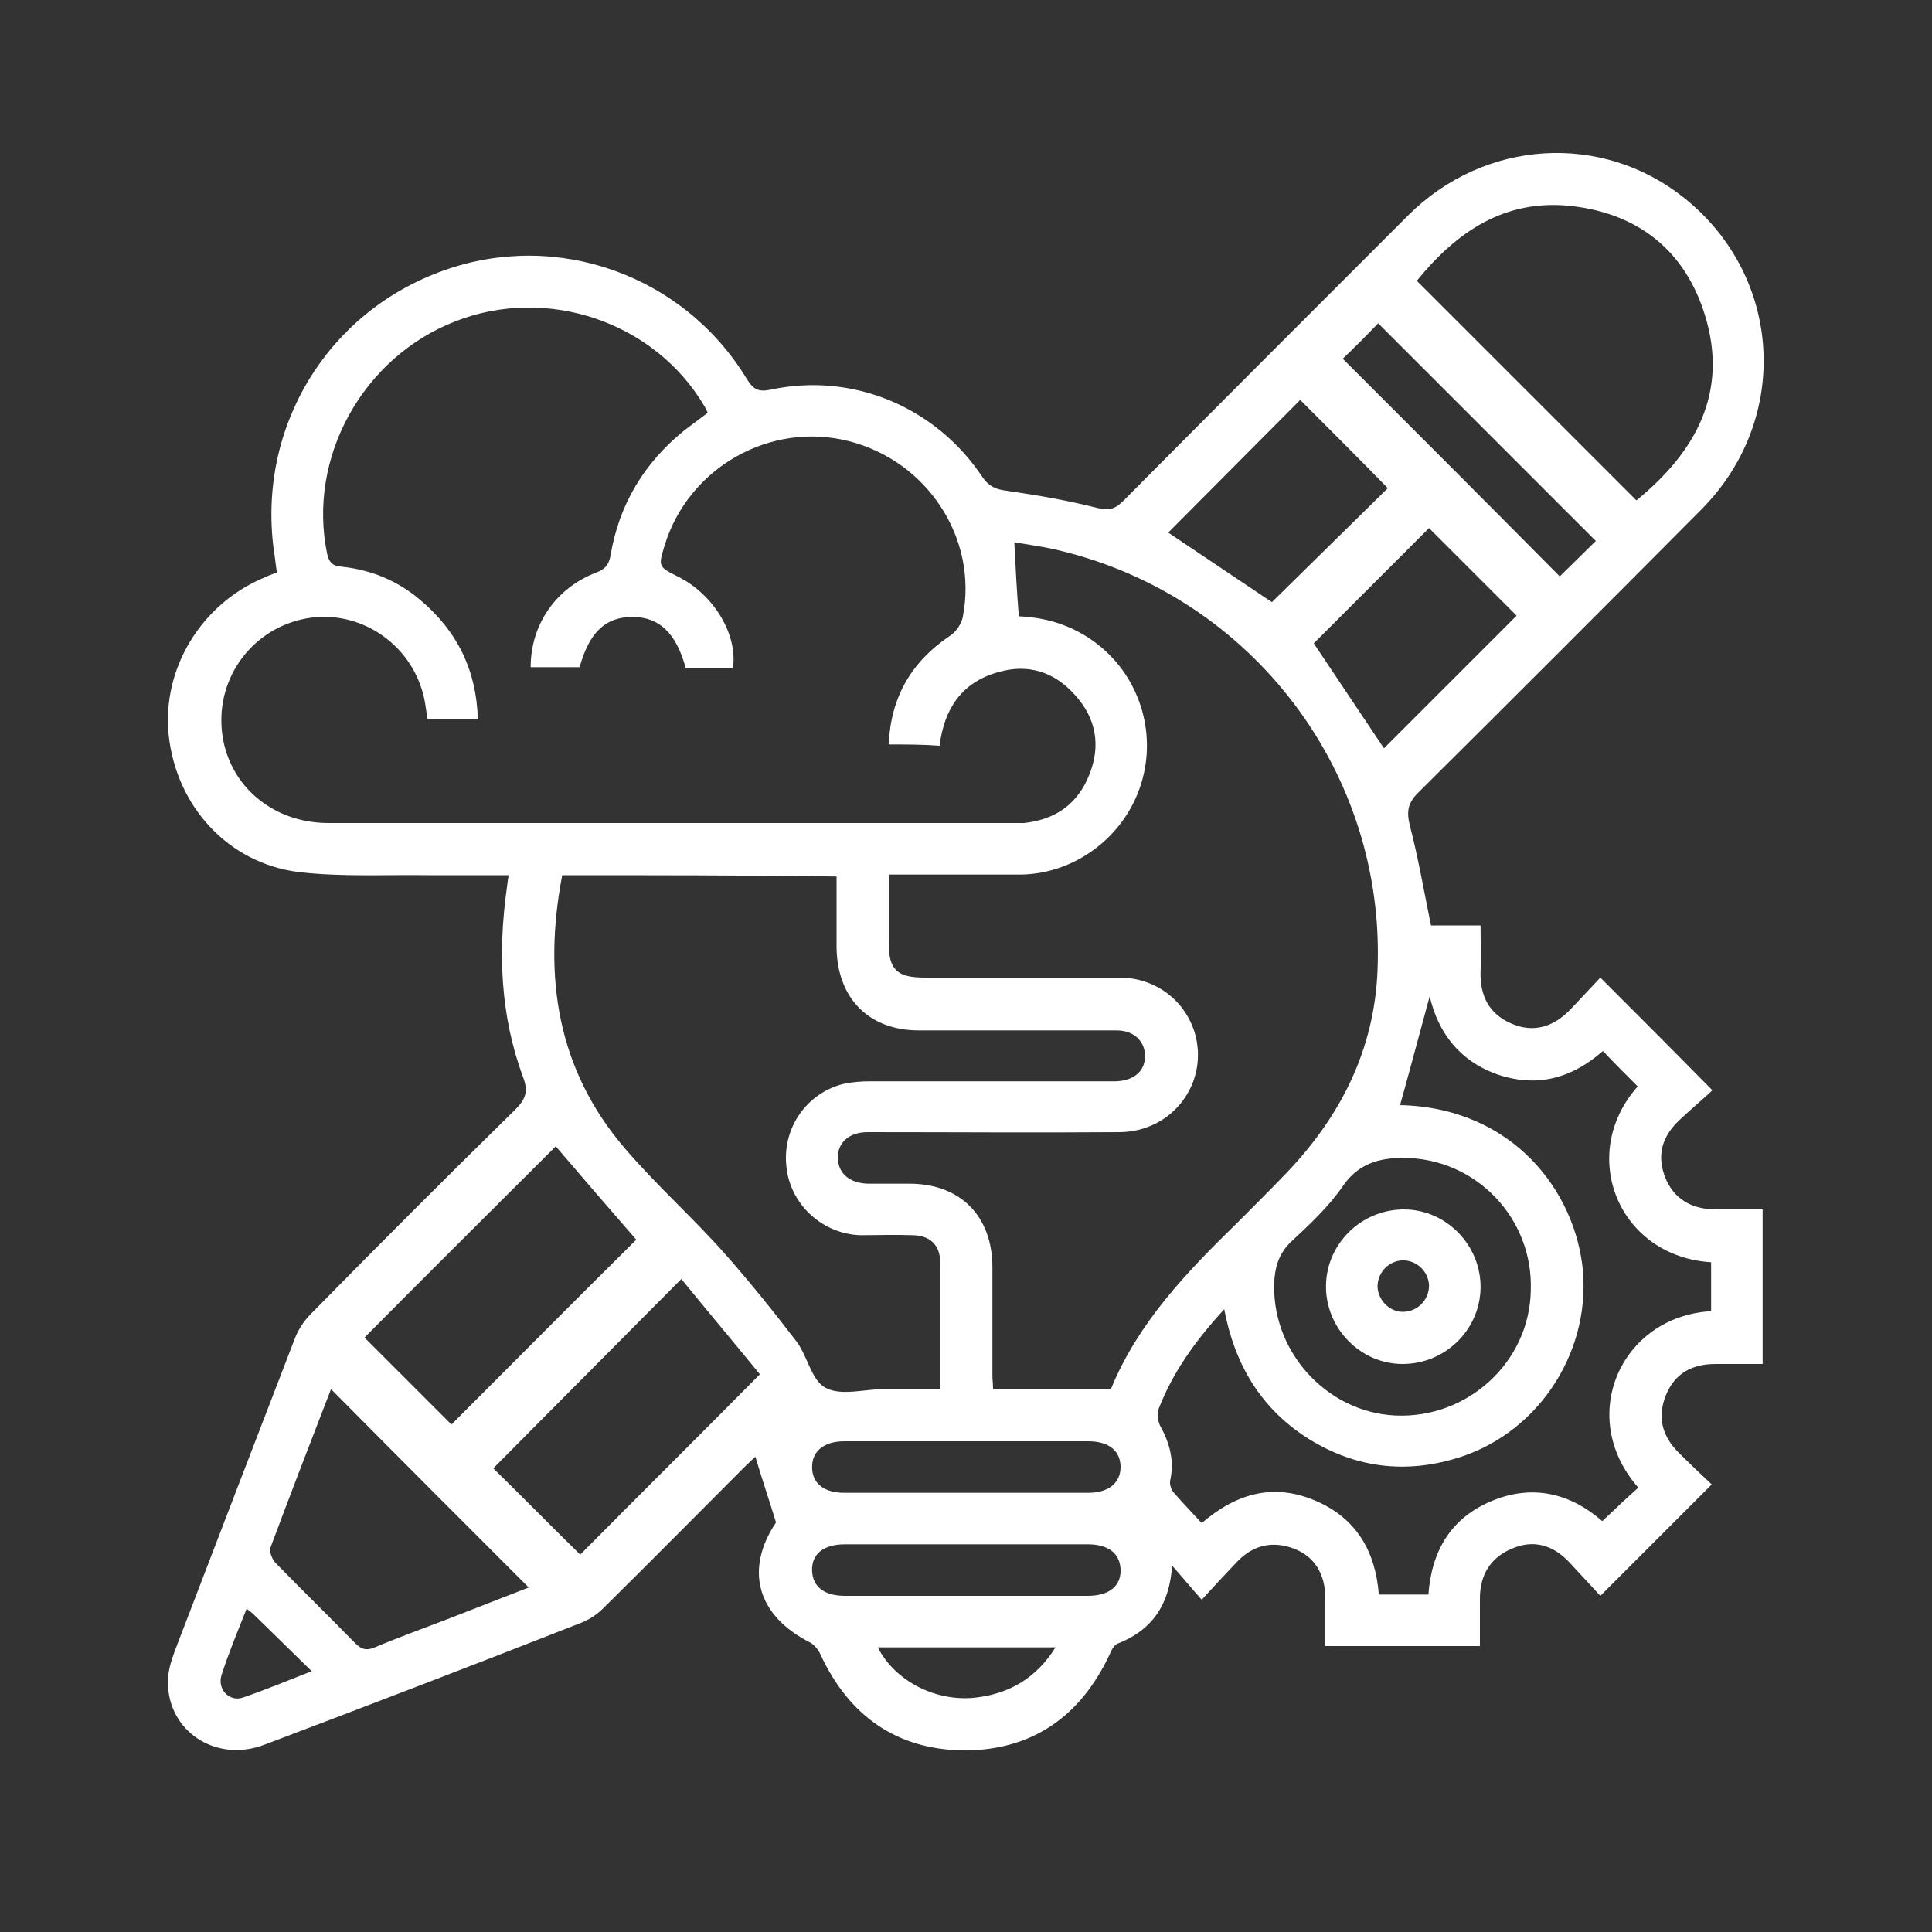 <?xml version="1.0" encoding="utf-8"?>
<!-- Generator: Adobe Illustrator 25.3.0, SVG Export Plug-In . SVG Version: 6.00 Build 0)  -->
<svg version="1.1" id="Ebene_1" xmlns="http://www.w3.org/2000/svg" xmlns:xlink="http://www.w3.org/1999/xlink" x="0px" y="0px"
	 viewBox="0 0 300 300" style="enable-background:new 0 0 300 300;" xml:space="preserve">
<rect x="0" y="0" width="300" height="300" fill="#333333" stroke="none"/>
<style type="text/css">
	.st0{fill:#FFFFFF;}
</style>
<path class="st0" d="M222.2,143.7c2.3,0,4.8,0,7.7,0c0,2.5,0.1,4.9,0,7.2c-0.1,3.7,1.3,6.5,4.7,8c3.6,1.6,6.7,0.5,9.3-2.2
	c1.6-1.7,3.2-3.4,4.6-4.9c5.8,5.8,11.4,11.4,17.4,17.5c-1.5,1.4-3.4,3-5.2,4.7c-2.6,2.5-3.5,5.4-2.1,8.9c1.3,3.2,4,4.9,7.9,4.9
	c2.3,0,4.7,0,7.2,0c0,7.9,0,15.8,0,24c-2.4,0-4.8,0-7.3,0c-3.6,0-6.3,1.4-7.7,4.8c-1.4,3.4-0.6,6.4,1.9,8.9c1.8,1.8,3.6,3.5,5.2,5
	c-5.8,5.8-11.4,11.4-17.3,17.3c-1.5-1.6-3.2-3.5-4.9-5.3c-2.5-2.6-5.5-3.5-8.9-2c-3.3,1.4-4.9,4.1-4.9,7.7c0,2.4,0,4.8,0,7.4
	c-8,0-15.8,0-24,0c0-2.5,0-4.9,0-7.4c0-3.8-1.7-6.5-4.8-7.7c-3.4-1.3-6.4-0.6-8.9,2c-1.7,1.8-3.4,3.6-5.5,5.9
	c-1.7-1.9-3-3.5-4.6-5.3c-0.4,6.1-3.1,10-8.4,12.1c-0.6,0.2-1,1-1.3,1.7c-4.5,9.6-12,14.9-22.6,14.9c-10.5-0.1-17.9-5.4-22.3-14.9
	c-0.3-0.7-0.9-1.4-1.5-1.8c-8.4-4.2-10.3-11.4-5.4-18.7c-1.1-3.6-2.2-6.8-3.2-10.2c-0.2,0.2-0.9,0.8-1.5,1.4
	c-7.4,7.4-14.7,14.8-22.1,22.1c-1,1-2.2,1.8-3.5,2.3c-16.3,6.4-32.7,12.7-49.1,18.9c-7.8,3-15.5-2.4-15-10.4
	c0.1-1.5,0.6-2.9,1.1-4.3c6.2-16.2,12.4-32.3,18.6-48.4c0.5-1.3,1.4-2.7,2.4-3.7c10.5-10.7,21.1-21.3,31.8-31.8
	c1.6-1.6,2.1-2.8,1.2-5.1c-3.5-9.5-3.9-19.3-2.5-29.3c0.1-0.6,0.1-1.1,0.3-2c-4.2,0-8.2,0-12.3,0c-6.8-0.1-13.7,0.3-20.4-0.5
	c-10.9-1.4-18.9-10.2-20.1-21.2c-1.1-10.3,5-20.4,14.8-24.5c0.6-0.3,1.2-0.5,2-0.8c-0.2-1.2-0.3-2.4-0.5-3.6
	C40,66.2,50.9,48.4,68.9,42c17.6-6.3,37.3,0.7,47.1,16.9c1,1.6,1.8,2,3.7,1.6c12.6-2.7,25.5,2.6,32.8,13.5c1,1.5,2.1,2,3.8,2.2
	c4.8,0.7,9.5,1.5,14.2,2.7c1.8,0.4,2.7,0.1,3.9-1.1c14.7-14.8,29.5-29.6,44.3-44.4c11.9-11.8,30.1-12.9,42.9-2.6
	c15.2,12.2,16.5,34.3,2.6,48.3c-14.6,14.7-29.3,29.4-44,44c-1.6,1.6-1.8,2.9-1.3,5C220.2,133.1,221.1,138.3,222.2,143.7z M138,115.6
	c0.3-7.3,3.5-12.8,9.4-16.8c1-0.6,1.9-1.9,2.1-3c2.4-12.2-5.5-24.2-17.7-27.3c-12.2-3.1-24.9,4.1-28.6,16.2c-1,3.3-1,3.3,2.2,4.9
	c5.5,2.8,9.2,9,8.4,14.2c-1.6,0-3.3,0-4.9,0c-0.8,0-1.6,0-2.4,0c-1.5-5.5-4.1-8-8.3-8c-4.2,0-6.7,2.4-8.2,7.8c-2.5,0-5.1,0-7.6,0
	c0-6.6,3.9-12.3,10.2-14.7c1.3-0.5,1.9-1.1,2.2-2.6c1.3-8,5.3-14.5,11.5-19.5c1.2-0.9,2.4-1.8,3.6-2.7c-0.2-0.4-0.3-0.7-0.5-1
	c-7.7-13.1-24.4-18.8-38.7-13.2c-14.4,5.6-23,21.2-19.9,36.1c0.3,1.3,0.8,1.9,2.3,2c4.6,0.5,8.7,2.2,12.2,5.2
	c5.7,4.8,8.7,10.9,8.9,18.5c-2.8,0-5.4,0-7.8,0c-0.2-1.1-0.3-2.1-0.5-3.1c-1.7-8.2-9.4-13.7-17.5-12.7c-8.4,1.1-14.5,8.4-14,16.9
	c0.5,8.6,7.5,15,16.6,15c35.4,0,70.9,0,106.3,0c0.6,0,1.2,0,1.7,0c4.8-0.5,8.3-2.9,10.1-7.4c1.9-4.6,1.1-8.9-2.2-12.5
	c-3.2-3.6-7.3-4.9-12-3.5c-5.6,1.6-8.3,5.7-9,11.4C143.3,115.6,140.7,115.6,138,115.6z M138,135.8c0,3.8,0,7.2,0,10.6
	c0,4.2,1.3,5.4,5.6,5.4c10.1,0,20.1,0,30.2,0c5.5,0,10.1,3.4,11.7,8.5c2.3,7.7-3.3,15.4-11.6,15.5c-13.1,0.1-26.1,0-39.2,0
	c-2.9,0-4.7,1.7-4.6,4.1c0.1,2.3,1.8,3.8,4.6,3.9c2.2,0,4.3,0,6.5,0c7.9,0,12.9,5,12.9,13c0,5.6,0,11.2,0,16.7
	c0,0.7,0.1,1.4,0.1,2.2c6.2,0,12.2,0,18.3,0c4.2-10.3,11.8-18.2,19.6-25.8c2.6-2.6,5.2-5.2,7.7-7.8c8.4-8.8,13.6-19.1,14.1-31.4
	c1.3-30.7-19.4-58-49.3-65.2c-2.4-0.6-4.8-0.9-7.1-1.3c0.2,4.1,0.4,7.7,0.7,11.5c4.8,0.2,9.1,1.7,12.8,4.8c6.3,5.3,8.7,14,6,21.8
	c-2.7,7.8-10.1,13.3-18.3,13.5C151.8,135.8,145.1,135.8,138,135.8z M87.3,135.9c-3,15.7-0.8,30.2,9.8,42.5
	c4.8,5.6,10.4,10.6,15.3,16.1c3.9,4.4,7.6,9,11.2,13.7c1.8,2.3,2.4,6.2,4.6,7.3c2.4,1.3,6,0.2,9.1,0.2c2.9,0,5.7,0,8.7,0
	c0-6.8,0-13.2,0-19.6c0-2.8-1.6-4.3-4.4-4.3c-2.7-0.1-5.3,0-8,0c-6-0.2-11-4.9-11.5-10.8c-0.6-5.9,3.2-11.3,8.9-12.7
	c1.4-0.3,2.8-0.4,4.2-0.4c12.1,0,24.3,0,36.4,0c0.6,0,1.2,0,1.7,0c2.8-0.1,4.5-1.6,4.5-3.9c0-2.3-1.7-4-4.4-4c-10.2,0-20.5,0-30.7,0
	c-7.8,0-12.7-5-12.8-12.9c0-3.6,0-7.3,0-11C115.7,135.9,101.6,135.9,87.3,135.9z M217.4,171.6c17.6,0.4,27.3,13.5,28.4,25.8
	c1.1,13.2-7.5,25.7-20.2,29.2c-8.1,2.3-15.8,1.1-22.9-3.5c-7-4.6-11-11.3-12.6-19.8c-4.5,4.9-8,9.8-10.2,15.5
	c-0.3,0.7-0.1,1.8,0.2,2.5c1.5,2.7,2.3,5.5,1.6,8.6c-0.1,0.5,0.1,1.3,0.5,1.8c1.4,1.6,2.9,3.2,4.4,4.8c5.5-4.7,11.2-6.2,17.6-3.5
	c6.4,2.7,9.4,7.9,9.9,14.6c2.7,0,5.1,0,7.7,0c0.5-6.9,3.6-12,10-14.6c6.4-2.6,12.2-1,17,3.2c2-1.9,3.8-3.6,5.6-5.2
	c-9.7-11-2.7-26.6,11.3-27.4c0-2.5,0-5.1,0-7.6c-14.4-0.9-20.8-16.7-11.4-27.3c-1.8-1.8-3.6-3.6-5.4-5.5c-4.8,4.2-10.1,5.7-16.2,3.7
	c-6.1-2.1-9.4-6.6-10.7-12.2C220.5,160.2,219,165.9,217.4,171.6z M254.1,77.7c9.2-7.5,14.4-16.8,10.6-28.9
	c-3.1-9.9-10.3-15.6-20.6-16.8c-10.5-1.2-18,4.1-24.1,11.6C231.4,55,242.7,66.3,254.1,77.7z M82.1,246.5
	c-10.3-10.3-20.5-20.5-30.7-30.8c-3.1,8-6.3,16.3-9.4,24.6c-0.2,0.6,0.2,1.7,0.7,2.3c4.1,4.2,8.4,8.4,12.5,12.6c1,1,1.8,1.1,3,0.6
	c3.8-1.6,7.7-3,11.6-4.5C74.1,249.6,78.3,248,82.1,246.5z M86.3,178c-9.9,9.9-20,19.9-29.7,29.7c4.5,4.5,9.2,9.2,13.5,13.5
	c9.5-9.5,19.1-19.2,28.7-28.7C94.7,187.8,90.4,182.8,86.3,178z M90.1,241.4c9-9.1,18.3-18.3,27.9-28c-4-4.9-8.3-10-12.2-14.8
	C95.7,208.8,86,218.5,76.6,228C81,232.3,85.6,237,90.1,241.4z M217.9,179.8c-3.8,0-7,0.9-9.4,4.4c-2.2,3.2-5.1,5.9-8,8.6
	c-1.7,1.6-2.4,3.5-2.6,5.7c-0.8,11,7.9,20.8,18.8,21.3c11.2,0.5,20.8-8.3,21-19.4C238.1,189.1,229.1,179.8,217.9,179.8z M201.9,62.1
	c-6.8,6.8-13.7,13.8-20.5,20.6c5.4,3.6,11,7.4,16.1,10.8c6.1-6,12.2-12,18-17.7C211,71.2,206.4,66.6,201.9,62.1z M221.9,82
	c-6,6-12.1,12.1-17.9,17.9c3.7,5.5,7.4,11.1,10.9,16.3c6.8-6.8,13.8-13.8,20.6-20.6C231.1,91.2,226.4,86.5,221.9,82z M247.8,84
	c-11.4-11.4-22.7-22.7-33.8-33.8c-1.8,1.9-3.8,3.9-5.5,5.5c11.2,11.2,22.5,22.5,33.7,33.8C243.9,87.8,245.9,85.9,247.8,84z
	 M150,231.8c6.3,0,12.6,0,19,0c3.1,0,5-1.5,5-4c0-2.5-1.8-4-5-4c-12.6,0-25.3,0-37.9,0c-3.1,0-5,1.5-5,4c0,2.5,1.8,4,5,4
	C137.4,231.8,143.7,231.8,150,231.8z M150.2,239.8c-6.3,0-12.6,0-19,0c-3.3,0-5.2,1.5-5.1,4.1c0.1,2.5,1.9,3.9,5.1,3.9
	c12.6,0,25.1,0,37.7,0c3.3,0,5.2-1.5,5.1-4.1c-0.1-2.5-1.9-3.9-5.1-3.9C162.6,239.8,156.4,239.8,150.2,239.8z M136.3,255.8
	c2.7,5.3,9.1,8.5,15.2,7.8c5.2-0.6,9.4-3,12.4-7.8C154.5,255.8,145.5,255.8,136.3,255.8z M38.3,249.8c-1.4,3.5-2.8,6.9-3.9,10.3
	c-0.7,2.2,1.2,4.2,3.3,3.5c3.5-1.2,6.9-2.6,10.7-4.1c-3.2-3.1-6.1-6-9-8.8C39.1,250.4,38.8,250.2,38.3,249.8z"/>
<path class="st0" d="M217.8,211.8c-6.6,0-12-5.6-11.9-12.2c0.1-6.5,5.5-11.8,12.1-11.8c6.6,0,12,5.6,11.9,12.2
	C229.8,206.5,224.4,211.8,217.8,211.8z M218,203.7c2.2-0.1,3.9-1.9,3.9-4.1c-0.1-2.2-1.9-3.9-4.1-3.9c-2.2,0.1-3.9,1.9-3.9,4.1
	C214,202,215.9,203.8,218,203.7z"/>
</svg>
